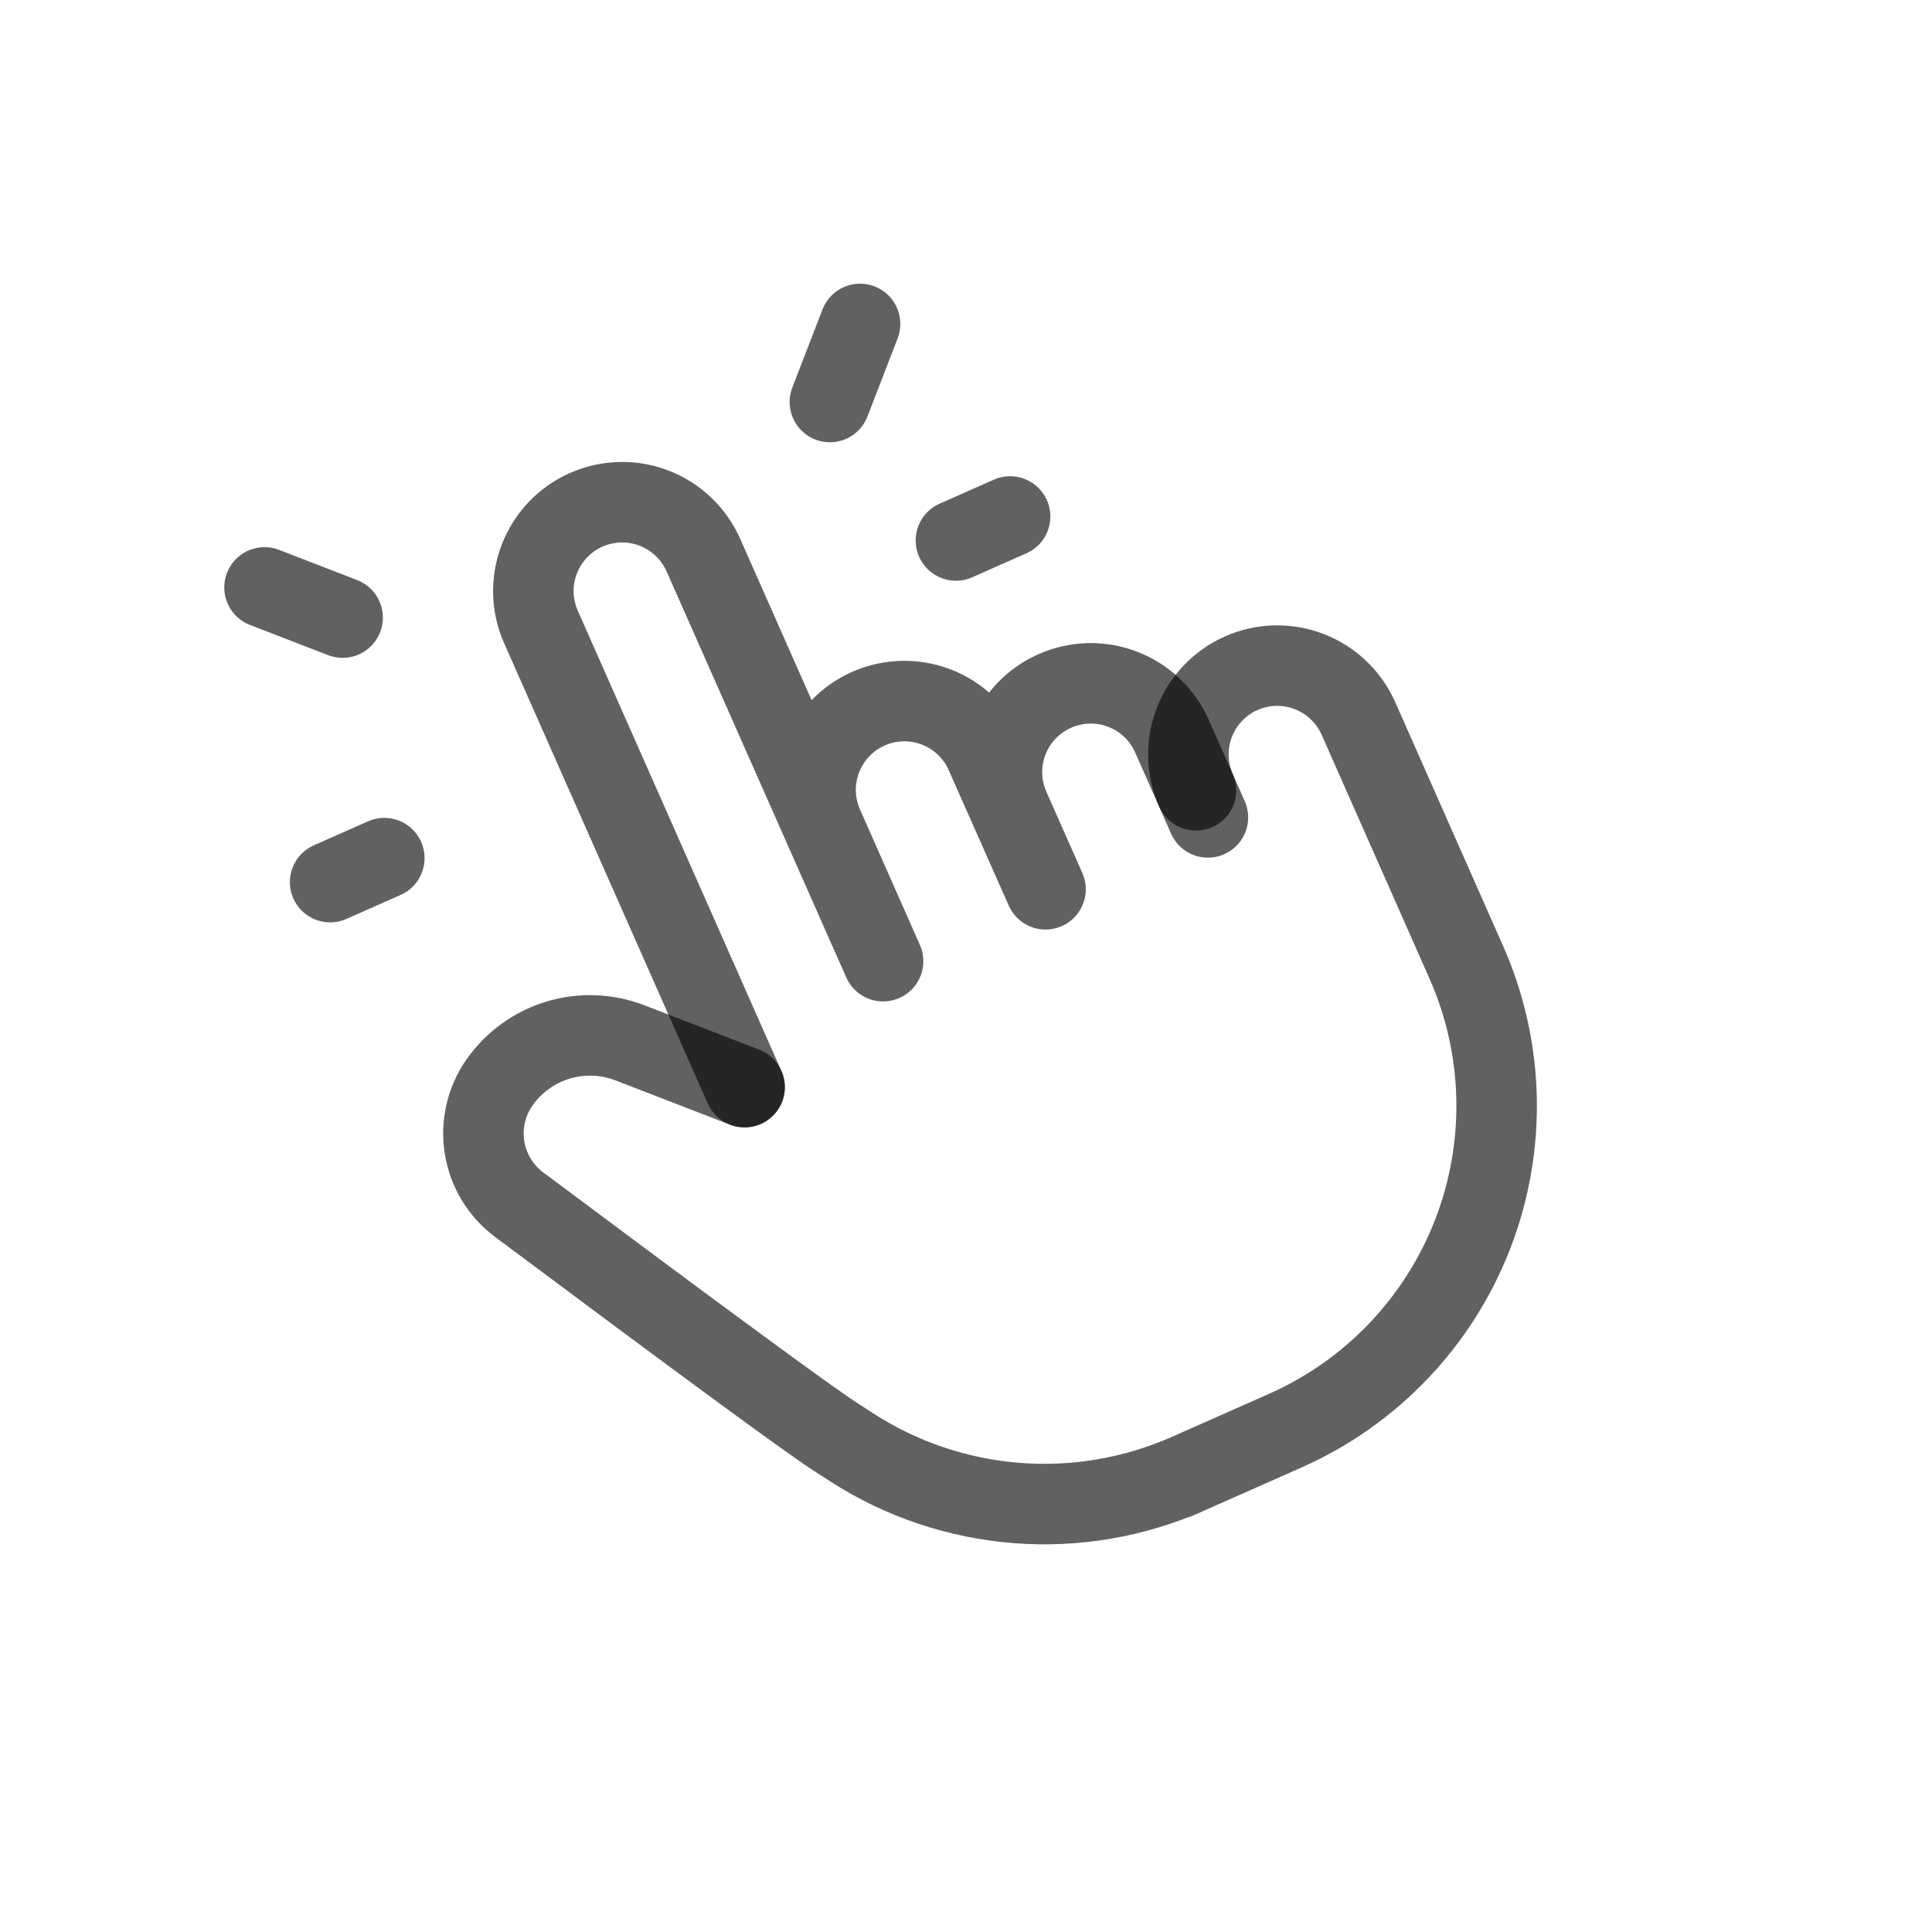 <?xml version="1.0" encoding="UTF-8"?> <svg xmlns="http://www.w3.org/2000/svg" width="24" height="24" viewBox="0 0 24 24" fill="none"><g clip-path="url(#clip0_81_851)"><path d="M9.249 13.505L6.72 7.788C6.601 7.521 6.594 7.217 6.7 6.944C6.805 6.671 7.015 6.451 7.282 6.333C7.55 6.215 7.854 6.207 8.127 6.313C8.399 6.418 8.619 6.628 8.738 6.896L10.97 11.94M10.821 11.604L10.226 10.258C10.107 9.991 10.1 9.687 10.206 9.414C10.311 9.141 10.521 8.922 10.788 8.803C11.056 8.685 11.359 8.678 11.632 8.783C11.905 8.889 12.125 9.098 12.243 9.366L12.988 11.047M12.541 10.038C12.423 9.771 12.415 9.467 12.521 9.194C12.626 8.921 12.836 8.701 13.104 8.583C13.371 8.465 13.675 8.457 13.948 8.563C14.221 8.668 14.441 8.878 14.559 9.146L15.005 10.154" stroke="black" stroke-opacity="0.62" stroke-linecap="round" stroke-linejoin="round"></path><path d="M14.857 9.818C14.739 9.551 14.731 9.247 14.837 8.974C14.942 8.701 15.152 8.481 15.419 8.363C15.687 8.244 15.991 8.237 16.264 8.343C16.537 8.448 16.756 8.658 16.875 8.925L18.214 11.952C18.688 13.022 18.717 14.237 18.295 15.329C17.873 16.42 17.034 17.3 15.964 17.773L14.619 18.369L14.759 18.307C14.09 18.602 13.359 18.728 12.63 18.671C11.902 18.614 11.199 18.378 10.584 17.982L10.363 17.839C10.011 17.609 8.706 16.651 6.448 14.964C6.218 14.792 6.064 14.537 6.019 14.253C5.974 13.969 6.041 13.679 6.207 13.444C6.383 13.194 6.638 13.01 6.931 12.921C7.224 12.832 7.538 12.844 7.824 12.954L9.25 13.505M4.256 7.672L3.286 7.297M4.774 10.66L4.101 10.958M10.309 4.994L10.684 4.024M11.875 6.714L12.548 6.416" stroke="black" stroke-opacity="0.62" stroke-linecap="round" stroke-linejoin="round"></path></g><defs><clipPath id="clip0_81_851"><rect width="17.652" height="17.652" fill="white" transform="translate(0 7.142) rotate(-23.868)"></rect></clipPath></defs></svg> 